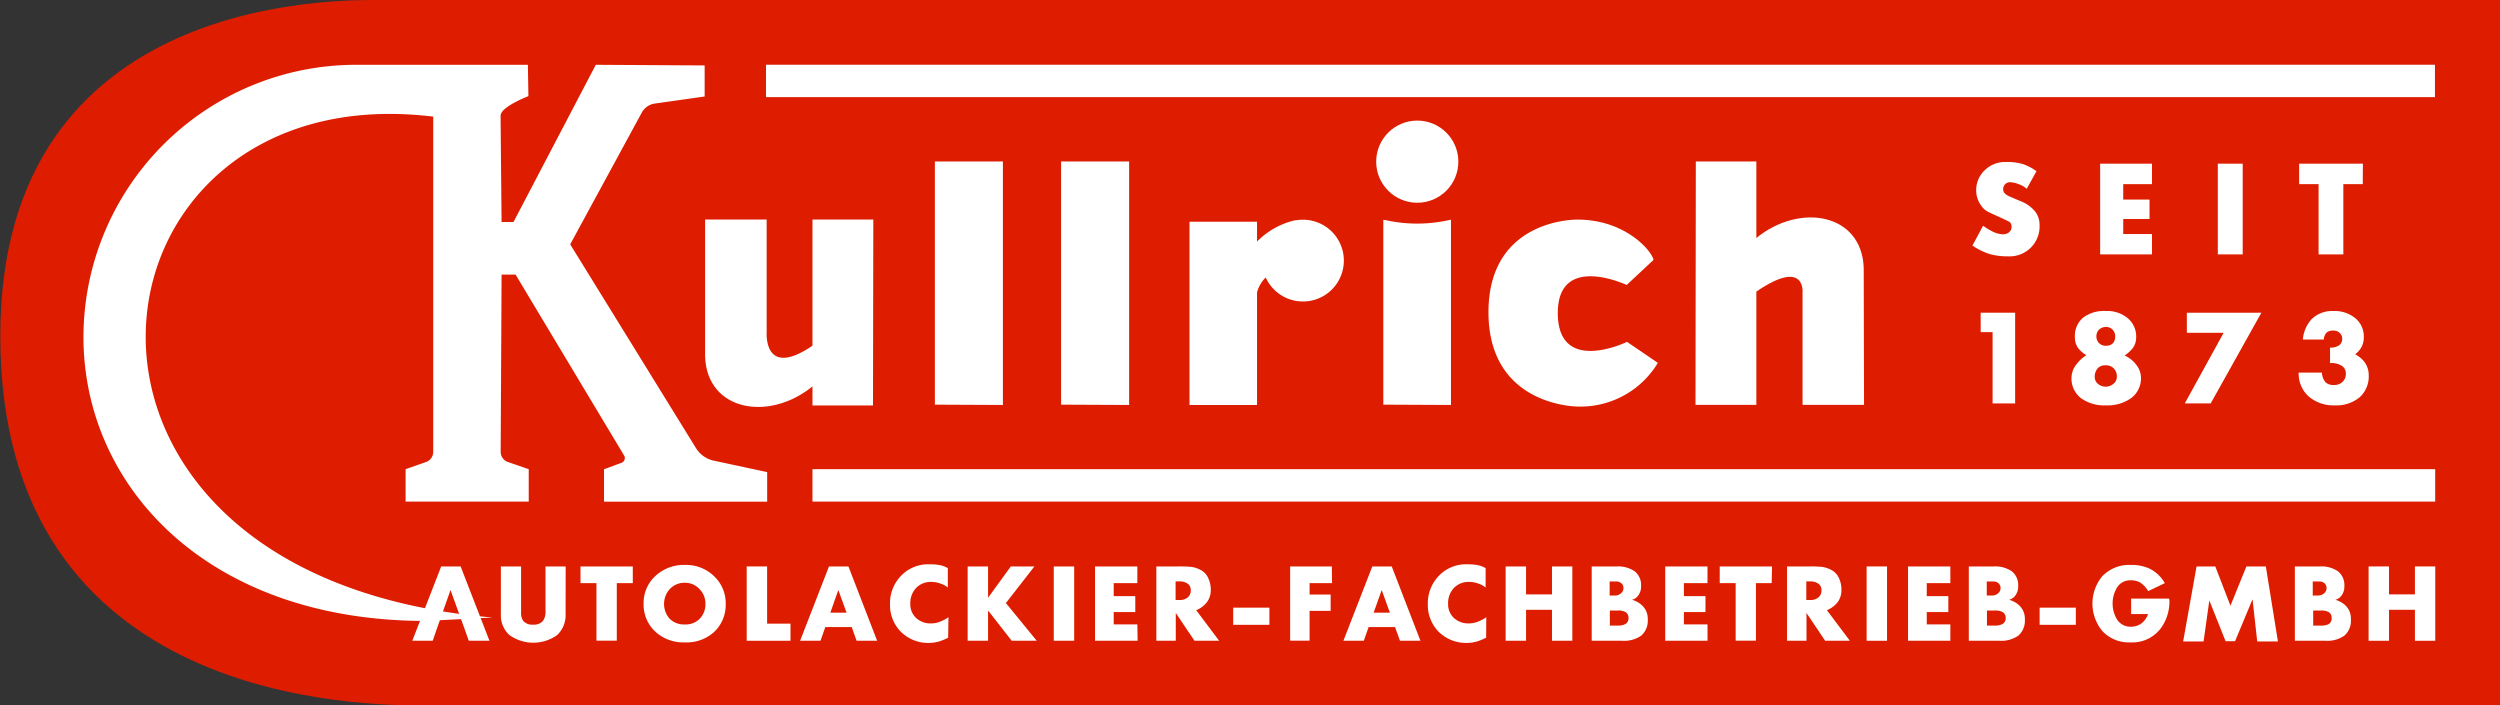 <svg xmlns="http://www.w3.org/2000/svg" viewBox="0 0 385.83 108.88"><rect x="0" y="0" width="385.83" height="108.88" fill="#333333" stroke="none"/><defs><style>.cls-1{fill:#de1d00;}.cls-2{fill:#fff;}</style></defs><g id="Ebene_2" data-name="Ebene 2"><g id="Ebene_2-2" data-name="Ebene 2"><path class="cls-1" d="M59,0H385.83V108.88H66c-10,0-65.95,0-65.95-57C0-1.32,52.77,0,59,0Z"/><path class="cls-2" d="M67.51,96.78l-.73,2.11H63.63l4.46-11.47h3l4.45,11.47H72.35l-.75-2.11-.81-2.23-1.26-3.49L68.3,94.55Z"/><path class="cls-2" d="M87.29,94.78A4.21,4.21,0,0,1,86,98a6.33,6.33,0,0,1-7.39,0,4.1,4.1,0,0,1-1.31-3.2V87.42h3.12V94.5a2.13,2.13,0,0,0,.36,1.36,1.86,1.86,0,0,0,1.52.54,1.77,1.77,0,0,0,1.53-.62,2.5,2.5,0,0,0,.36-1.48V87.42h3.11Z"/><path class="cls-2" d="M97.66,90H95.19v8.88H92.05V90H89.59V87.42h8.07Z"/><path class="cls-2" d="M112,93.16a5.74,5.74,0,0,1-1.67,4.26,6.26,6.26,0,0,1-4.61,1.72,6.4,6.4,0,0,1-4.62-1.69,5.69,5.69,0,0,1-1.77-4.29,5.6,5.6,0,0,1,1.75-4.2,6.38,6.38,0,0,1,4.64-1.77A6.17,6.17,0,0,1,110.28,89,5.71,5.71,0,0,1,112,93.16Zm-3.13,0a3.15,3.15,0,0,0-.89-2.22,3,3,0,0,0-2.29-1,3.08,3.08,0,0,0-2.35,1,3.44,3.44,0,0,0,0,4.54,3.07,3.07,0,0,0,2.34.89,3,3,0,0,0,2.33-.9A3.21,3.21,0,0,0,108.87,93.16Z"/><path class="cls-2" d="M122,98.89h-6.76V87.42h3.15v8.83H122Z"/><path class="cls-2" d="M135.37,98.89H132.2l-.75-2.11h-4.08l-.74,2.11h-3.15l4.46-11.47h3Zm-4.72-4.34-1.27-3.49-1.23,3.49Z"/><path class="cls-2" d="M146.33,98.42a9.89,9.89,0,0,1-1.28.54,5.49,5.49,0,0,1-1.63.26A5.94,5.94,0,0,1,139,97.47a5.83,5.83,0,0,1-1.64-4.25,6,6,0,0,1,1.7-4.35,5.74,5.74,0,0,1,4.37-1.78,8.85,8.85,0,0,1,1.6.12,4.06,4.06,0,0,1,1.25.47v3a3.25,3.25,0,0,0-1.09-.6,4.08,4.08,0,0,0-1.44-.27,3.09,3.09,0,0,0-2.38.95,3.38,3.38,0,0,0-.88,2.42,2.87,2.87,0,0,0,.88,2.18,3.26,3.26,0,0,0,2.38.85,3.77,3.77,0,0,0,1.39-.29,6,6,0,0,0,1.24-.66Z"/><path class="cls-2" d="M160,98.89h-3.86l-3.55-4.55h-.1v4.55h-3.15V87.42h3.15v4.83L156,87.42h3.64l-4.4,5.65Z"/><path class="cls-2" d="M165.78,98.89h-3.15V87.42h3.15Z"/><path class="cls-2" d="M175.57,98.89H169V87.42h6.53V90h-3.65V92h3.33v2.46h-3.33v1.9h3.65Z"/><path class="cls-2" d="M188.15,98.89h-3.8l-2.89-4.29,0,4.29h-3V87.42h3.48a18.71,18.71,0,0,1,1.93.07,4.2,4.2,0,0,1,1.44.48,2.6,2.6,0,0,1,1.18,1.3,4,4,0,0,1,.37,1.75,3.08,3.08,0,0,1-.59,1.91,4,4,0,0,1-1.66,1.24Zm-4.38-7.82a1.17,1.17,0,0,0-.49-1,2.1,2.1,0,0,0-1.23-.34h-.62v2.87h.69a1.8,1.8,0,0,0,1.13-.36A1.35,1.35,0,0,0,183.77,91.07Z"/><path class="cls-2" d="M195.91,96.43h-5.59V93.78h5.59Z"/><path class="cls-2" d="M205.57,90h-3.46v1.75h3.25v2.53h-3.25v4.6h-3V87.42h6.44Z"/><path class="cls-2" d="M219.22,98.89h-3.16l-.76-2.11h-4.08l-.74,2.11h-3.15l4.46-11.47h3Zm-4.72-4.34-1.26-3.49L212,94.55Z"/><path class="cls-2" d="M229.36,98.42a9.89,9.89,0,0,1-1.28.54,5.48,5.48,0,0,1-1.62.26A6,6,0,0,1,222,97.47a5.87,5.87,0,0,1-1.64-4.25,6.07,6.07,0,0,1,1.7-4.35,5.76,5.76,0,0,1,4.37-1.78,8.85,8.85,0,0,1,1.6.12,4,4,0,0,1,1.25.47v3a3.15,3.15,0,0,0-1.09-.6,4,4,0,0,0-1.43-.27,3.1,3.1,0,0,0-2.39.95,3.38,3.38,0,0,0-.88,2.42,2.87,2.87,0,0,0,.88,2.18,3.27,3.27,0,0,0,2.39.85,3.72,3.72,0,0,0,1.38-.29,5.78,5.78,0,0,0,1.24-.66Z"/><path class="cls-2" d="M242.66,98.89h-3.14V94.11h-4v4.78h-3.15V87.42h3.15v4.31h4V87.42h3.14Z"/><path class="cls-2" d="M254.3,95.57a3.05,3.05,0,0,1-1,2.52,4.55,4.55,0,0,1-2.93.8h-4.72V87.42h3.81a4.57,4.57,0,0,1,2.81.74,2.69,2.69,0,0,1,1,2.26,2.33,2.33,0,0,1-.4,1.43,1.75,1.75,0,0,1-1,.72,3.54,3.54,0,0,1,1.54.85A2.78,2.78,0,0,1,254.3,95.57Zm-3.75-4.76a1,1,0,0,0-.31-.79,1.23,1.23,0,0,0-.82-.28h-1v2.17l.82,0a1.36,1.36,0,0,0,.9-.32A1,1,0,0,0,250.55,90.81Zm.78,4.56a1,1,0,0,0-.52-.94,2.45,2.45,0,0,0-1.12-.21h-1.24v2.33h1.2a2.52,2.52,0,0,0,1.18-.23A1,1,0,0,0,251.33,95.37Z"/><path class="cls-2" d="M263.53,98.89H257V87.42h6.52V90h-3.64V92h3.33v2.46h-3.33v1.9h3.64Z"/><path class="cls-2" d="M273.43,90H271v8.88h-3.13V90h-2.46V87.42h8.07Z"/><path class="cls-2" d="M285.49,98.89h-3.81L278.8,94.6l0,4.29h-3V87.42h3.47a18.8,18.8,0,0,1,1.94.07,4.15,4.15,0,0,1,1.43.48,2.58,2.58,0,0,1,1.19,1.3,4.15,4.15,0,0,1,.36,1.75,3.08,3.08,0,0,1-.58,1.91,4.06,4.06,0,0,1-1.66,1.24Zm-4.38-7.82a1.17,1.17,0,0,0-.49-1,2.1,2.1,0,0,0-1.23-.34h-.62v2.87h.68a1.81,1.81,0,0,0,1.14-.36A1.35,1.35,0,0,0,281.11,91.07Z"/><path class="cls-2" d="M291.23,98.89h-3.15V87.42h3.15Z"/><path class="cls-2" d="M301,98.89h-6.53V87.42H301V90h-3.64V92h3.33v2.46h-3.33v1.9H301Z"/><path class="cls-2" d="M312.5,95.57a3.05,3.05,0,0,1-1,2.52,4.54,4.54,0,0,1-2.92.8h-4.73V87.42h3.81a4.57,4.57,0,0,1,2.81.74,2.69,2.69,0,0,1,1,2.26,2.33,2.33,0,0,1-.4,1.43,1.75,1.75,0,0,1-1,.72,3.63,3.63,0,0,1,1.55.85A2.8,2.8,0,0,1,312.5,95.57Zm-3.75-4.76a1,1,0,0,0-.31-.79,1.21,1.21,0,0,0-.82-.28h-1v2.17l.82,0a1.36,1.36,0,0,0,.9-.32A1,1,0,0,0,308.75,90.81Zm.79,4.56a1,1,0,0,0-.53-.94,2.44,2.44,0,0,0-1.11-.21h-1.25v2.33h1.2a2.52,2.52,0,0,0,1.18-.23A1,1,0,0,0,309.54,95.37Z"/><path class="cls-2" d="M320.37,96.43h-5.59V93.78h5.59Z"/><path class="cls-2" d="M334.81,92.71a7,7,0,0,1-1.25,4.15,5.5,5.5,0,0,1-4.79,2.28,5.58,5.58,0,0,1-4.33-1.77,6.64,6.64,0,0,1,0-8.43,5.73,5.73,0,0,1,4.43-1.75,6.58,6.58,0,0,1,2.9.58A5.53,5.53,0,0,1,334.1,90l-2.57,1.23a4,4,0,0,0-1.2-1.31,2.85,2.85,0,0,0-1.48-.36,2.38,2.38,0,0,0-2.05,1,4.78,4.78,0,0,0,0,5.16,2.45,2.45,0,0,0,2,1,2.71,2.71,0,0,0,1.85-.63,3.31,3.31,0,0,0,.87-1.32h-2.62V92.38h5.87Z"/><path class="cls-2" d="M351.56,99h-3.2l-.72-6.51,0,0-2.7,6.47h-1.46l-2.51-6.29L340.08,99h-3.15L339,87.42h2.89l2.34,6.06,2.46-6.06h3Z"/><path class="cls-2" d="M362.82,95.57a3.05,3.05,0,0,1-1,2.52,4.55,4.55,0,0,1-2.93.8h-4.72V87.42H358a4.55,4.55,0,0,1,2.81.74,2.69,2.69,0,0,1,1,2.26,2.4,2.4,0,0,1-.39,1.43,1.78,1.78,0,0,1-1,.72,3.59,3.59,0,0,1,1.54.85A2.81,2.81,0,0,1,362.82,95.57Zm-3.76-4.76a1,1,0,0,0-.31-.79,1.21,1.21,0,0,0-.82-.28h-1v2.17l.83,0a1.4,1.4,0,0,0,.9-.32A1,1,0,0,0,359.06,90.81Zm.79,4.56a1,1,0,0,0-.52-.94,2.51,2.51,0,0,0-1.12-.21H357v2.33h1.2a2.46,2.46,0,0,0,1.18-.23A1,1,0,0,0,359.85,95.37Z"/><path class="cls-2" d="M375.84,98.89H372.7V94.11h-4v4.78h-3.15V87.42h3.15v4.31h4V87.42h3.14Z"/><path class="cls-2" d="M314.77,34.75a4.62,4.62,0,0,1-4.88,4.81,10,10,0,0,1-2.92-.38,10.36,10.36,0,0,1-2.56-1.28l1.64-3.06a12.47,12.47,0,0,0,1.4.86,3.91,3.91,0,0,0,1.66.46,1.5,1.5,0,0,0,.95-.31,1.06,1.06,0,0,0,.39-.87.93.93,0,0,0-.38-.78c-.05,0-.55-.27-1.5-.7l-1.7-.78a3.12,3.12,0,0,1-1.2-1.11,4,4,0,0,1-.68-2.28,4.17,4.17,0,0,1,1.26-3A4.51,4.51,0,0,1,309.59,25a8.93,8.93,0,0,1,2.47.28,7.72,7.72,0,0,1,2.23,1.14l-1.5,2.72a3.46,3.46,0,0,0-1.23-.71,4,4,0,0,0-1.37-.31,1,1,0,0,0-.75.33,1.12,1.12,0,0,0-.29.75.94.94,0,0,0,.32.71,2.49,2.49,0,0,0,.68.42l1.7.72a5.39,5.39,0,0,1,2.26,1.62A3.39,3.39,0,0,1,314.77,34.75Z"/><path class="cls-2" d="M332.12,39.26h-8v-14h8v3.16h-4.44V30.8h4.06v3h-4.06v2.32h4.44Z"/><path class="cls-2" d="M346.12,39.26h-3.84v-14h3.84Z"/><path class="cls-2" d="M364.65,28.42h-3V39.26h-3.82V28.42h-3V25.26h9.84Z"/><path class="cls-2" d="M311,62.26h-3.48v-11h-1.84l0-3H311Z"/><path class="cls-2" d="M330.42,58.24a3.81,3.81,0,0,1-1.54,3.22,6.27,6.27,0,0,1-3.86,1.1,6.17,6.17,0,0,1-3.82-1.08,3.83,3.83,0,0,1-1.5-3.24,3.27,3.27,0,0,1,.7-1.92,5.59,5.59,0,0,1,1.6-1.5,4.7,4.7,0,0,1-1.28-1.1,2.88,2.88,0,0,1-.5-1.71,3.65,3.65,0,0,1,1.29-3A5.35,5.35,0,0,1,325,48a4.93,4.93,0,0,1,3.39,1.12A3.67,3.67,0,0,1,329.68,52a2.83,2.83,0,0,1-.54,1.75,6,6,0,0,1-1.24,1.12,4.54,4.54,0,0,1,1.84,1.49A3.28,3.28,0,0,1,330.42,58.24Zm-3.72-.13a1.76,1.76,0,0,0-.46-1.24,1.69,1.69,0,0,0-1.3-.49,1.51,1.51,0,0,0-1.24.51,2,2,0,0,0-.42,1.26,1.36,1.36,0,0,0,.49,1.08,1.85,1.85,0,0,0,2.41,0A1.39,1.39,0,0,0,326.7,58.11Zm-.26-6.18a1.46,1.46,0,0,0-.4-1.06,1.39,1.39,0,0,0-1-.41,1.5,1.5,0,0,0-1.07.4,1.41,1.41,0,0,0-.43,1.07,1.43,1.43,0,0,0,.39,1,1.41,1.41,0,0,0,1.11.43,1.39,1.39,0,0,0,1.05-.39A1.44,1.44,0,0,0,326.44,51.93Z"/><path class="cls-2" d="M349,48.26l-7.82,14h-4l6-10.9h-5.68v-3.1Z"/><path class="cls-2" d="M365.57,57.92a4.3,4.3,0,0,1-1.41,3.4,5.65,5.65,0,0,1-3.85,1.24,5.86,5.86,0,0,1-4-1.37,4.71,4.71,0,0,1-1.55-3.69h3.58a2.64,2.64,0,0,0,.56,1.5,1.84,1.84,0,0,0,1.34.42,1.81,1.81,0,0,0,1.29-.49,1.6,1.6,0,0,0,.51-1.19,1.46,1.46,0,0,0-.5-1.2,3,3,0,0,0-1.94-.5v-2.4a2.21,2.21,0,0,0,1.43-.37,1.26,1.26,0,0,0,.45-1,1.2,1.2,0,0,0-.38-.88,1.33,1.33,0,0,0-1-.37,1.65,1.65,0,0,0-.94.23,1.56,1.56,0,0,0-.52,1.15h-3.24a5.37,5.37,0,0,1,1.36-3.15A4.54,4.54,0,0,1,360.13,48a5,5,0,0,1,3.44,1.17,3.61,3.61,0,0,1,1.24,2.8,3.32,3.32,0,0,1-.33,1.55,3.68,3.68,0,0,1-1,1.16,4.46,4.46,0,0,1,1.28,1A3.38,3.38,0,0,1,365.57,57.92Z"/><rect class="cls-2" x="118.22" y="9.99" width="257.57" height="5"/><rect class="cls-2" x="125.39" y="72.41" width="250.44" height="5"/><path class="cls-2" d="M271.06,45V62.48h-9.39l.05-37.56h9.34V36.73c6.76-5.5,16.27-3.77,16.57,4.59l.05,21.16h-9.49V45.17S278.72,39.78,271.06,45Z"/><path class="cls-2" d="M144.28,62.45V24.92h10.5V62.5Z"/><path class="cls-2" d="M163.76,62.45V24.92h10.5V62.5Z"/><path class="cls-2" d="M243.45,62.74A13.93,13.93,0,0,0,255.86,56l-4.76-3.24s-10.68,5.2-10.68-4.45c0-9.34,10.63-4.33,10.63-4.33l4.14-3.87c-.22-1.33-4.3-6.22-11.74-6.22,0,0-13.73-.27-13.73,14.29S243.45,62.74,243.45,62.74Z"/><path class="cls-2" d="M201.11,33.91A6.59,6.59,0,0,0,200,34h0l-.14,0h0A12,12,0,0,0,194,37.28V34.22H183.58V62.5H194V45.14a5,5,0,0,1,1.34-2.32,6.31,6.31,0,1,0,5.74-8.91Z"/><path class="cls-2" d="M125.39,53.35V33.88h9.39l-.05,28.7h-9.34V59.63c-6.76,5.51-16.27,3.77-16.57-4.59l0-21.16h9.5V51.19S117.73,58.58,125.39,53.35Z"/><path class="cls-2" d="M213.49,62.45l0-28.54,1,.2a22.6,22.6,0,0,0,8.44,0l1-.2,0,28.59Z"/><circle class="cls-2" cx="218.73" cy="24.95" r="6.34"/><path class="cls-2" d="M62.6,72.41v5h19v-5L78.38,71.3a1.65,1.65,0,0,1-1.11-1.58l.14-27.34h2.16L96.32,70.3a.77.77,0,0,1-.39,1.12l-2.71,1v5H118.4l0-4.56-8.31-1.78a4.27,4.27,0,0,1-2.67-1.91L88,37.71,99.05,17.37A2.74,2.74,0,0,1,100.94,16l7.81-1.11V10.1L91.94,10l-.07.15L79.25,34.26H77.41s-.15-15.06-.15-16.42,4.29-3,4.29-3L81.47,10H54.83A42.08,42.08,0,0,0,12.88,52h0c0,23,19.07,43.83,52.83,43.83L76,95.3C1,88.93,11.35,11.21,66.86,18c0,8,0,44.69,0,51.74a1.65,1.65,0,0,1-1.11,1.56Z"/></g></g></svg>